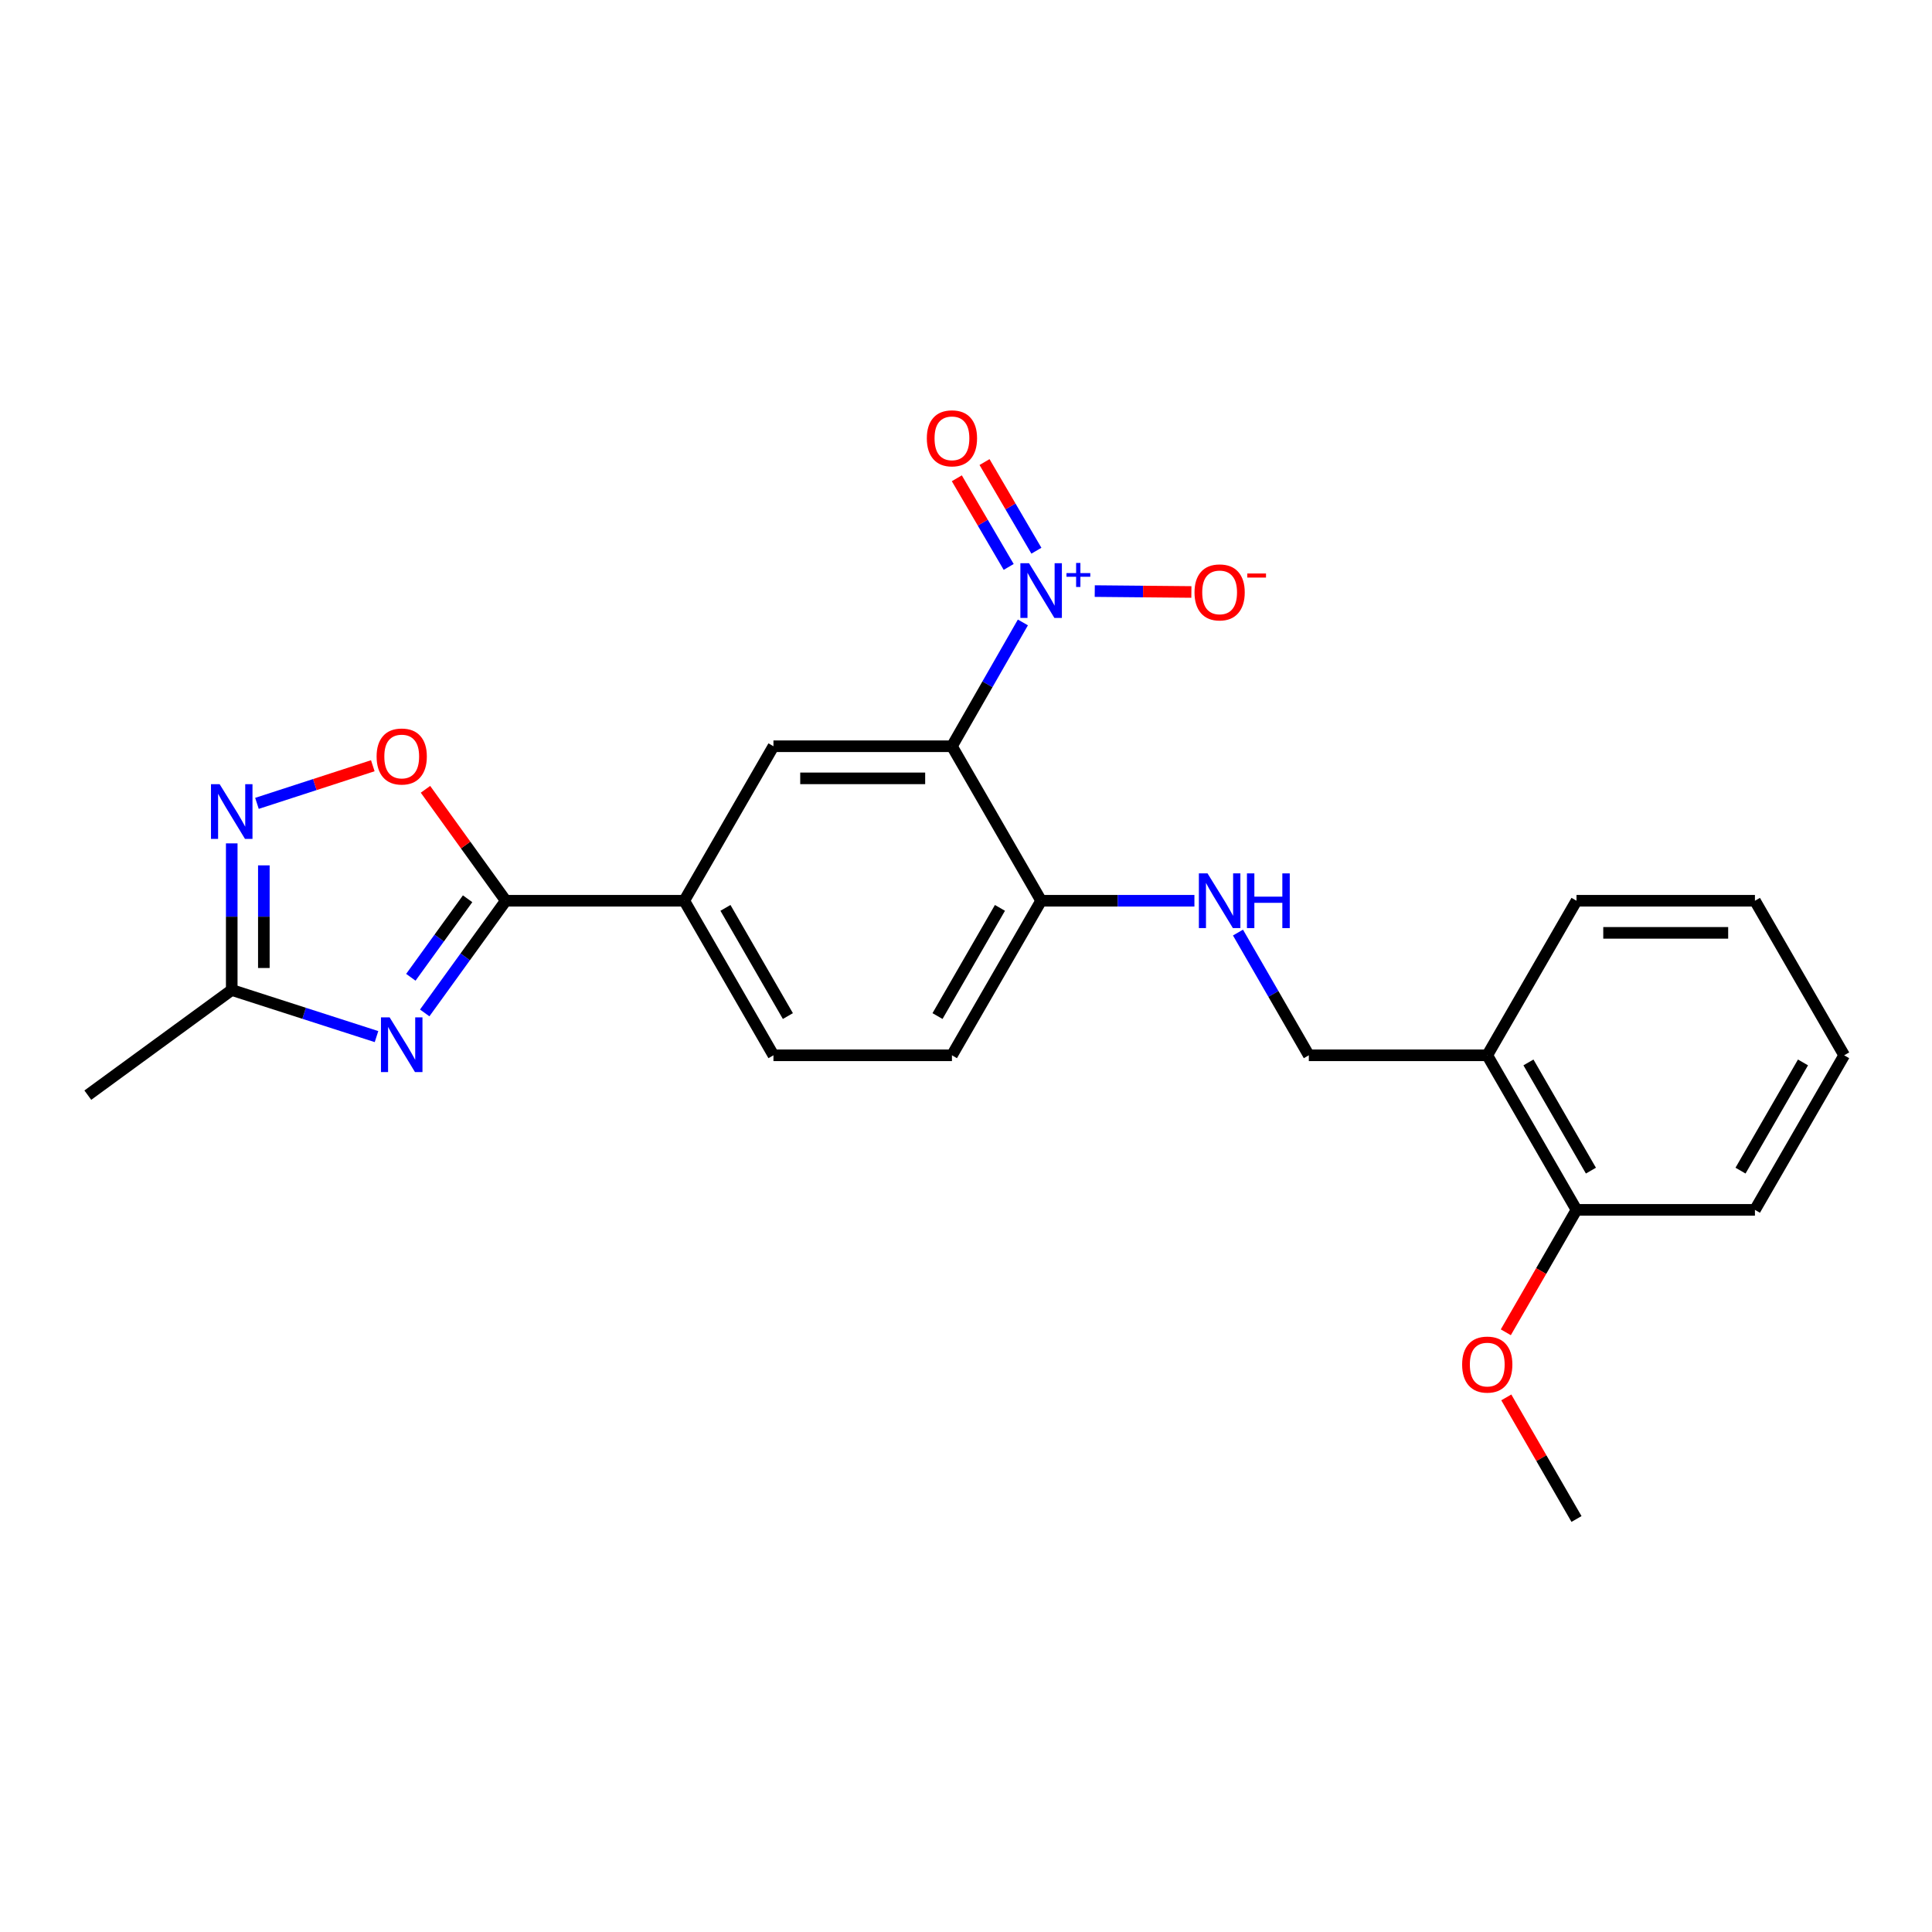 <?xml version='1.0' encoding='iso-8859-1'?>
<svg version='1.1' baseProfile='full'
              xmlns='http://www.w3.org/2000/svg'
                      xmlns:rdkit='http://www.rdkit.org/xml'
                      xmlns:xlink='http://www.w3.org/1999/xlink'
                  xml:space='preserve'
width='1000px' height='1000px' viewBox='0 0 1000 1000'>
<!-- END OF HEADER -->
<rect style='opacity:1.0;fill:#FFFFFF;stroke:none' width='1000' height='1000' x='0' y='0'> </rect>
<path class='bond-2' d='M 219.826,524.287 L 240.811,495.256' style='fill:none;fill-rule:evenodd;stroke:#0000FF;stroke-width:6px;stroke-linecap:butt;stroke-linejoin:miter;stroke-opacity:1' />
<path class='bond-2' d='M 240.811,495.256 L 261.795,466.225' style='fill:none;fill-rule:evenodd;stroke:#000000;stroke-width:6px;stroke-linecap:butt;stroke-linejoin:miter;stroke-opacity:1' />
<path class='bond-2' d='M 212.652,505.841 L 227.342,485.52' style='fill:none;fill-rule:evenodd;stroke:#0000FF;stroke-width:6px;stroke-linecap:butt;stroke-linejoin:miter;stroke-opacity:1' />
<path class='bond-2' d='M 227.342,485.52 L 242.031,465.198' style='fill:none;fill-rule:evenodd;stroke:#000000;stroke-width:6px;stroke-linecap:butt;stroke-linejoin:miter;stroke-opacity:1' />
<path class='bond-5' d='M 194.879,536.544 L 157.413,524.481' style='fill:none;fill-rule:evenodd;stroke:#0000FF;stroke-width:6px;stroke-linecap:butt;stroke-linejoin:miter;stroke-opacity:1' />
<path class='bond-5' d='M 157.413,524.481 L 119.947,512.418' style='fill:none;fill-rule:evenodd;stroke:#000000;stroke-width:6px;stroke-linecap:butt;stroke-linejoin:miter;stroke-opacity:1' />
<path class='bond-0' d='M 529.446,322.171 L 511.085,354.214' style='fill:none;fill-rule:evenodd;stroke:#0000FF;stroke-width:6px;stroke-linecap:butt;stroke-linejoin:miter;stroke-opacity:1' />
<path class='bond-0' d='M 511.085,354.214 L 492.724,386.257' style='fill:none;fill-rule:evenodd;stroke:#000000;stroke-width:6px;stroke-linecap:butt;stroke-linejoin:miter;stroke-opacity:1' />
<path class='bond-10' d='M 566.644,305.944 L 591.652,306.174' style='fill:none;fill-rule:evenodd;stroke:#0000FF;stroke-width:6px;stroke-linecap:butt;stroke-linejoin:miter;stroke-opacity:1' />
<path class='bond-10' d='M 591.652,306.174 L 616.66,306.404' style='fill:none;fill-rule:evenodd;stroke:#FF0000;stroke-width:6px;stroke-linecap:butt;stroke-linejoin:miter;stroke-opacity:1' />
<path class='bond-12' d='M 536.439,285.047 L 523.015,262.106' style='fill:none;fill-rule:evenodd;stroke:#0000FF;stroke-width:6px;stroke-linecap:butt;stroke-linejoin:miter;stroke-opacity:1' />
<path class='bond-12' d='M 523.015,262.106 L 509.592,239.165' style='fill:none;fill-rule:evenodd;stroke:#FF0000;stroke-width:6px;stroke-linecap:butt;stroke-linejoin:miter;stroke-opacity:1' />
<path class='bond-12' d='M 522.095,293.441 L 508.671,270.499' style='fill:none;fill-rule:evenodd;stroke:#0000FF;stroke-width:6px;stroke-linecap:butt;stroke-linejoin:miter;stroke-opacity:1' />
<path class='bond-12' d='M 508.671,270.499 L 495.247,247.558' style='fill:none;fill-rule:evenodd;stroke:#FF0000;stroke-width:6px;stroke-linecap:butt;stroke-linejoin:miter;stroke-opacity:1' />
<path class='bond-1' d='M 492.724,386.257 L 400.338,386.257' style='fill:none;fill-rule:evenodd;stroke:#000000;stroke-width:6px;stroke-linecap:butt;stroke-linejoin:miter;stroke-opacity:1' />
<path class='bond-1' d='M 478.866,402.877 L 414.196,402.877' style='fill:none;fill-rule:evenodd;stroke:#000000;stroke-width:6px;stroke-linecap:butt;stroke-linejoin:miter;stroke-opacity:1' />
<path class='bond-25' d='M 492.724,386.257 L 538.89,466.225' style='fill:none;fill-rule:evenodd;stroke:#000000;stroke-width:6px;stroke-linecap:butt;stroke-linejoin:miter;stroke-opacity:1' />
<path class='bond-4' d='M 261.795,466.225 L 241.011,437.386' style='fill:none;fill-rule:evenodd;stroke:#000000;stroke-width:6px;stroke-linecap:butt;stroke-linejoin:miter;stroke-opacity:1' />
<path class='bond-4' d='M 241.011,437.386 L 220.227,408.546' style='fill:none;fill-rule:evenodd;stroke:#FF0000;stroke-width:6px;stroke-linecap:butt;stroke-linejoin:miter;stroke-opacity:1' />
<path class='bond-7' d='M 261.795,466.225 L 354.172,466.225' style='fill:none;fill-rule:evenodd;stroke:#000000;stroke-width:6px;stroke-linecap:butt;stroke-linejoin:miter;stroke-opacity:1' />
<path class='bond-3' d='M 119.947,436.529 L 119.947,474.473' style='fill:none;fill-rule:evenodd;stroke:#0000FF;stroke-width:6px;stroke-linecap:butt;stroke-linejoin:miter;stroke-opacity:1' />
<path class='bond-3' d='M 119.947,474.473 L 119.947,512.418' style='fill:none;fill-rule:evenodd;stroke:#000000;stroke-width:6px;stroke-linecap:butt;stroke-linejoin:miter;stroke-opacity:1' />
<path class='bond-3' d='M 136.567,447.912 L 136.567,474.473' style='fill:none;fill-rule:evenodd;stroke:#0000FF;stroke-width:6px;stroke-linecap:butt;stroke-linejoin:miter;stroke-opacity:1' />
<path class='bond-3' d='M 136.567,474.473 L 136.567,501.035' style='fill:none;fill-rule:evenodd;stroke:#000000;stroke-width:6px;stroke-linecap:butt;stroke-linejoin:miter;stroke-opacity:1' />
<path class='bond-24' d='M 133,415.82 L 162.98,406.083' style='fill:none;fill-rule:evenodd;stroke:#0000FF;stroke-width:6px;stroke-linecap:butt;stroke-linejoin:miter;stroke-opacity:1' />
<path class='bond-24' d='M 162.98,406.083 L 192.96,396.345' style='fill:none;fill-rule:evenodd;stroke:#FF0000;stroke-width:6px;stroke-linecap:butt;stroke-linejoin:miter;stroke-opacity:1' />
<path class='bond-18' d='M 119.947,512.418 L 45.455,566.847' style='fill:none;fill-rule:evenodd;stroke:#000000;stroke-width:6px;stroke-linecap:butt;stroke-linejoin:miter;stroke-opacity:1' />
<path class='bond-6' d='M 400.338,386.257 L 354.172,466.225' style='fill:none;fill-rule:evenodd;stroke:#000000;stroke-width:6px;stroke-linecap:butt;stroke-linejoin:miter;stroke-opacity:1' />
<path class='bond-14' d='M 354.172,466.225 L 400.338,546.221' style='fill:none;fill-rule:evenodd;stroke:#000000;stroke-width:6px;stroke-linecap:butt;stroke-linejoin:miter;stroke-opacity:1' />
<path class='bond-14' d='M 375.492,469.917 L 407.808,525.914' style='fill:none;fill-rule:evenodd;stroke:#000000;stroke-width:6px;stroke-linecap:butt;stroke-linejoin:miter;stroke-opacity:1' />
<path class='bond-8' d='M 538.89,466.225 L 492.724,546.221' style='fill:none;fill-rule:evenodd;stroke:#000000;stroke-width:6px;stroke-linecap:butt;stroke-linejoin:miter;stroke-opacity:1' />
<path class='bond-8' d='M 517.57,469.917 L 485.255,525.914' style='fill:none;fill-rule:evenodd;stroke:#000000;stroke-width:6px;stroke-linecap:butt;stroke-linejoin:miter;stroke-opacity:1' />
<path class='bond-9' d='M 538.89,466.225 L 578.558,466.225' style='fill:none;fill-rule:evenodd;stroke:#000000;stroke-width:6px;stroke-linecap:butt;stroke-linejoin:miter;stroke-opacity:1' />
<path class='bond-9' d='M 578.558,466.225 L 618.227,466.225' style='fill:none;fill-rule:evenodd;stroke:#0000FF;stroke-width:6px;stroke-linecap:butt;stroke-linejoin:miter;stroke-opacity:1' />
<path class='bond-13' d='M 640.78,482.694 L 659.111,514.457' style='fill:none;fill-rule:evenodd;stroke:#0000FF;stroke-width:6px;stroke-linecap:butt;stroke-linejoin:miter;stroke-opacity:1' />
<path class='bond-13' d='M 659.111,514.457 L 677.442,546.221' style='fill:none;fill-rule:evenodd;stroke:#000000;stroke-width:6px;stroke-linecap:butt;stroke-linejoin:miter;stroke-opacity:1' />
<path class='bond-11' d='M 769.8,546.221 L 677.442,546.221' style='fill:none;fill-rule:evenodd;stroke:#000000;stroke-width:6px;stroke-linecap:butt;stroke-linejoin:miter;stroke-opacity:1' />
<path class='bond-15' d='M 769.8,546.221 L 815.994,626.225' style='fill:none;fill-rule:evenodd;stroke:#000000;stroke-width:6px;stroke-linecap:butt;stroke-linejoin:miter;stroke-opacity:1' />
<path class='bond-15' d='M 791.122,549.911 L 823.457,605.915' style='fill:none;fill-rule:evenodd;stroke:#000000;stroke-width:6px;stroke-linecap:butt;stroke-linejoin:miter;stroke-opacity:1' />
<path class='bond-19' d='M 769.8,546.221 L 815.994,466.225' style='fill:none;fill-rule:evenodd;stroke:#000000;stroke-width:6px;stroke-linecap:butt;stroke-linejoin:miter;stroke-opacity:1' />
<path class='bond-16' d='M 400.338,546.221 L 492.724,546.221' style='fill:none;fill-rule:evenodd;stroke:#000000;stroke-width:6px;stroke-linecap:butt;stroke-linejoin:miter;stroke-opacity:1' />
<path class='bond-17' d='M 815.994,626.225 L 797.698,657.909' style='fill:none;fill-rule:evenodd;stroke:#000000;stroke-width:6px;stroke-linecap:butt;stroke-linejoin:miter;stroke-opacity:1' />
<path class='bond-17' d='M 797.698,657.909 L 779.403,689.592' style='fill:none;fill-rule:evenodd;stroke:#FF0000;stroke-width:6px;stroke-linecap:butt;stroke-linejoin:miter;stroke-opacity:1' />
<path class='bond-20' d='M 815.994,626.225 L 908.352,626.225' style='fill:none;fill-rule:evenodd;stroke:#000000;stroke-width:6px;stroke-linecap:butt;stroke-linejoin:miter;stroke-opacity:1' />
<path class='bond-21' d='M 779.656,723.291 L 797.825,754.758' style='fill:none;fill-rule:evenodd;stroke:#FF0000;stroke-width:6px;stroke-linecap:butt;stroke-linejoin:miter;stroke-opacity:1' />
<path class='bond-21' d='M 797.825,754.758 L 815.994,786.226' style='fill:none;fill-rule:evenodd;stroke:#000000;stroke-width:6px;stroke-linecap:butt;stroke-linejoin:miter;stroke-opacity:1' />
<path class='bond-22' d='M 815.994,466.225 L 908.352,466.225' style='fill:none;fill-rule:evenodd;stroke:#000000;stroke-width:6px;stroke-linecap:butt;stroke-linejoin:miter;stroke-opacity:1' />
<path class='bond-22' d='M 829.847,482.845 L 894.498,482.845' style='fill:none;fill-rule:evenodd;stroke:#000000;stroke-width:6px;stroke-linecap:butt;stroke-linejoin:miter;stroke-opacity:1' />
<path class='bond-26' d='M 908.352,626.225 L 954.545,546.221' style='fill:none;fill-rule:evenodd;stroke:#000000;stroke-width:6px;stroke-linecap:butt;stroke-linejoin:miter;stroke-opacity:1' />
<path class='bond-26' d='M 900.888,605.915 L 933.224,549.911' style='fill:none;fill-rule:evenodd;stroke:#000000;stroke-width:6px;stroke-linecap:butt;stroke-linejoin:miter;stroke-opacity:1' />
<path class='bond-23' d='M 908.352,466.225 L 954.545,546.221' style='fill:none;fill-rule:evenodd;stroke:#000000;stroke-width:6px;stroke-linecap:butt;stroke-linejoin:miter;stroke-opacity:1' />
<path  class='atom-0' d='M 201.669 526.585
L 210.949 541.585
Q 211.869 543.065, 213.349 545.745
Q 214.829 548.425, 214.909 548.585
L 214.909 526.585
L 218.669 526.585
L 218.669 554.905
L 214.789 554.905
L 204.829 538.505
Q 203.669 536.585, 202.429 534.385
Q 201.229 532.185, 200.869 531.505
L 200.869 554.905
L 197.189 554.905
L 197.189 526.585
L 201.669 526.585
' fill='#0000FF'/>
<path  class='atom-1' d='M 532.63 291.529
L 541.91 306.529
Q 542.83 308.009, 544.31 310.689
Q 545.79 313.369, 545.87 313.529
L 545.87 291.529
L 549.63 291.529
L 549.63 319.849
L 545.75 319.849
L 535.79 303.449
Q 534.63 301.529, 533.39 299.329
Q 532.19 297.129, 531.83 296.449
L 531.83 319.849
L 528.15 319.849
L 528.15 291.529
L 532.63 291.529
' fill='#0000FF'/>
<path  class='atom-1' d='M 552.006 296.634
L 556.995 296.634
L 556.995 291.38
L 559.213 291.38
L 559.213 296.634
L 564.335 296.634
L 564.335 298.535
L 559.213 298.535
L 559.213 303.815
L 556.995 303.815
L 556.995 298.535
L 552.006 298.535
L 552.006 296.634
' fill='#0000FF'/>
<path  class='atom-4' d='M 113.687 405.9
L 122.967 420.9
Q 123.887 422.38, 125.367 425.06
Q 126.847 427.74, 126.927 427.9
L 126.927 405.9
L 130.687 405.9
L 130.687 434.22
L 126.807 434.22
L 116.847 417.82
Q 115.687 415.9, 114.447 413.7
Q 113.247 411.5, 112.887 410.82
L 112.887 434.22
L 109.207 434.22
L 109.207 405.9
L 113.687 405.9
' fill='#0000FF'/>
<path  class='atom-5' d='M 194.929 391.563
Q 194.929 384.763, 198.289 380.963
Q 201.649 377.163, 207.929 377.163
Q 214.209 377.163, 217.569 380.963
Q 220.929 384.763, 220.929 391.563
Q 220.929 398.443, 217.529 402.363
Q 214.129 406.243, 207.929 406.243
Q 201.689 406.243, 198.289 402.363
Q 194.929 398.483, 194.929 391.563
M 207.929 403.043
Q 212.249 403.043, 214.569 400.163
Q 216.929 397.243, 216.929 391.563
Q 216.929 386.003, 214.569 383.203
Q 212.249 380.363, 207.929 380.363
Q 203.609 380.363, 201.249 383.163
Q 198.929 385.963, 198.929 391.563
Q 198.929 397.283, 201.249 400.163
Q 203.609 403.043, 207.929 403.043
' fill='#FF0000'/>
<path  class='atom-10' d='M 625.016 452.065
L 634.296 467.065
Q 635.216 468.545, 636.696 471.225
Q 638.176 473.905, 638.256 474.065
L 638.256 452.065
L 642.016 452.065
L 642.016 480.385
L 638.136 480.385
L 628.176 463.985
Q 627.016 462.065, 625.776 459.865
Q 624.576 457.665, 624.216 456.985
L 624.216 480.385
L 620.536 480.385
L 620.536 452.065
L 625.016 452.065
' fill='#0000FF'/>
<path  class='atom-10' d='M 645.416 452.065
L 649.256 452.065
L 649.256 464.105
L 663.736 464.105
L 663.736 452.065
L 667.576 452.065
L 667.576 480.385
L 663.736 480.385
L 663.736 467.305
L 649.256 467.305
L 649.256 480.385
L 645.416 480.385
L 645.416 452.065
' fill='#0000FF'/>
<path  class='atom-11' d='M 618.276 306.619
Q 618.276 299.819, 621.636 296.019
Q 624.996 292.219, 631.276 292.219
Q 637.556 292.219, 640.916 296.019
Q 644.276 299.819, 644.276 306.619
Q 644.276 313.499, 640.876 317.419
Q 637.476 321.299, 631.276 321.299
Q 625.036 321.299, 621.636 317.419
Q 618.276 313.539, 618.276 306.619
M 631.276 318.099
Q 635.596 318.099, 637.916 315.219
Q 640.276 312.299, 640.276 306.619
Q 640.276 301.059, 637.916 298.259
Q 635.596 295.419, 631.276 295.419
Q 626.956 295.419, 624.596 298.219
Q 622.276 301.019, 622.276 306.619
Q 622.276 312.339, 624.596 315.219
Q 626.956 318.099, 631.276 318.099
' fill='#FF0000'/>
<path  class='atom-11' d='M 645.596 296.841
L 655.285 296.841
L 655.285 298.953
L 645.596 298.953
L 645.596 296.841
' fill='#FF0000'/>
<path  class='atom-13' d='M 479.724 226.872
Q 479.724 220.072, 483.084 216.272
Q 486.444 212.472, 492.724 212.472
Q 499.004 212.472, 502.364 216.272
Q 505.724 220.072, 505.724 226.872
Q 505.724 233.752, 502.324 237.672
Q 498.924 241.552, 492.724 241.552
Q 486.484 241.552, 483.084 237.672
Q 479.724 233.792, 479.724 226.872
M 492.724 238.352
Q 497.044 238.352, 499.364 235.472
Q 501.724 232.552, 501.724 226.872
Q 501.724 221.312, 499.364 218.512
Q 497.044 215.672, 492.724 215.672
Q 488.404 215.672, 486.044 218.472
Q 483.724 221.272, 483.724 226.872
Q 483.724 232.592, 486.044 235.472
Q 488.404 238.352, 492.724 238.352
' fill='#FF0000'/>
<path  class='atom-18' d='M 756.8 706.301
Q 756.8 699.501, 760.16 695.701
Q 763.52 691.901, 769.8 691.901
Q 776.08 691.901, 779.44 695.701
Q 782.8 699.501, 782.8 706.301
Q 782.8 713.181, 779.4 717.101
Q 776 720.981, 769.8 720.981
Q 763.56 720.981, 760.16 717.101
Q 756.8 713.221, 756.8 706.301
M 769.8 717.781
Q 774.12 717.781, 776.44 714.901
Q 778.8 711.981, 778.8 706.301
Q 778.8 700.741, 776.44 697.941
Q 774.12 695.101, 769.8 695.101
Q 765.48 695.101, 763.12 697.901
Q 760.8 700.701, 760.8 706.301
Q 760.8 712.021, 763.12 714.901
Q 765.48 717.781, 769.8 717.781
' fill='#FF0000'/>
</svg>

